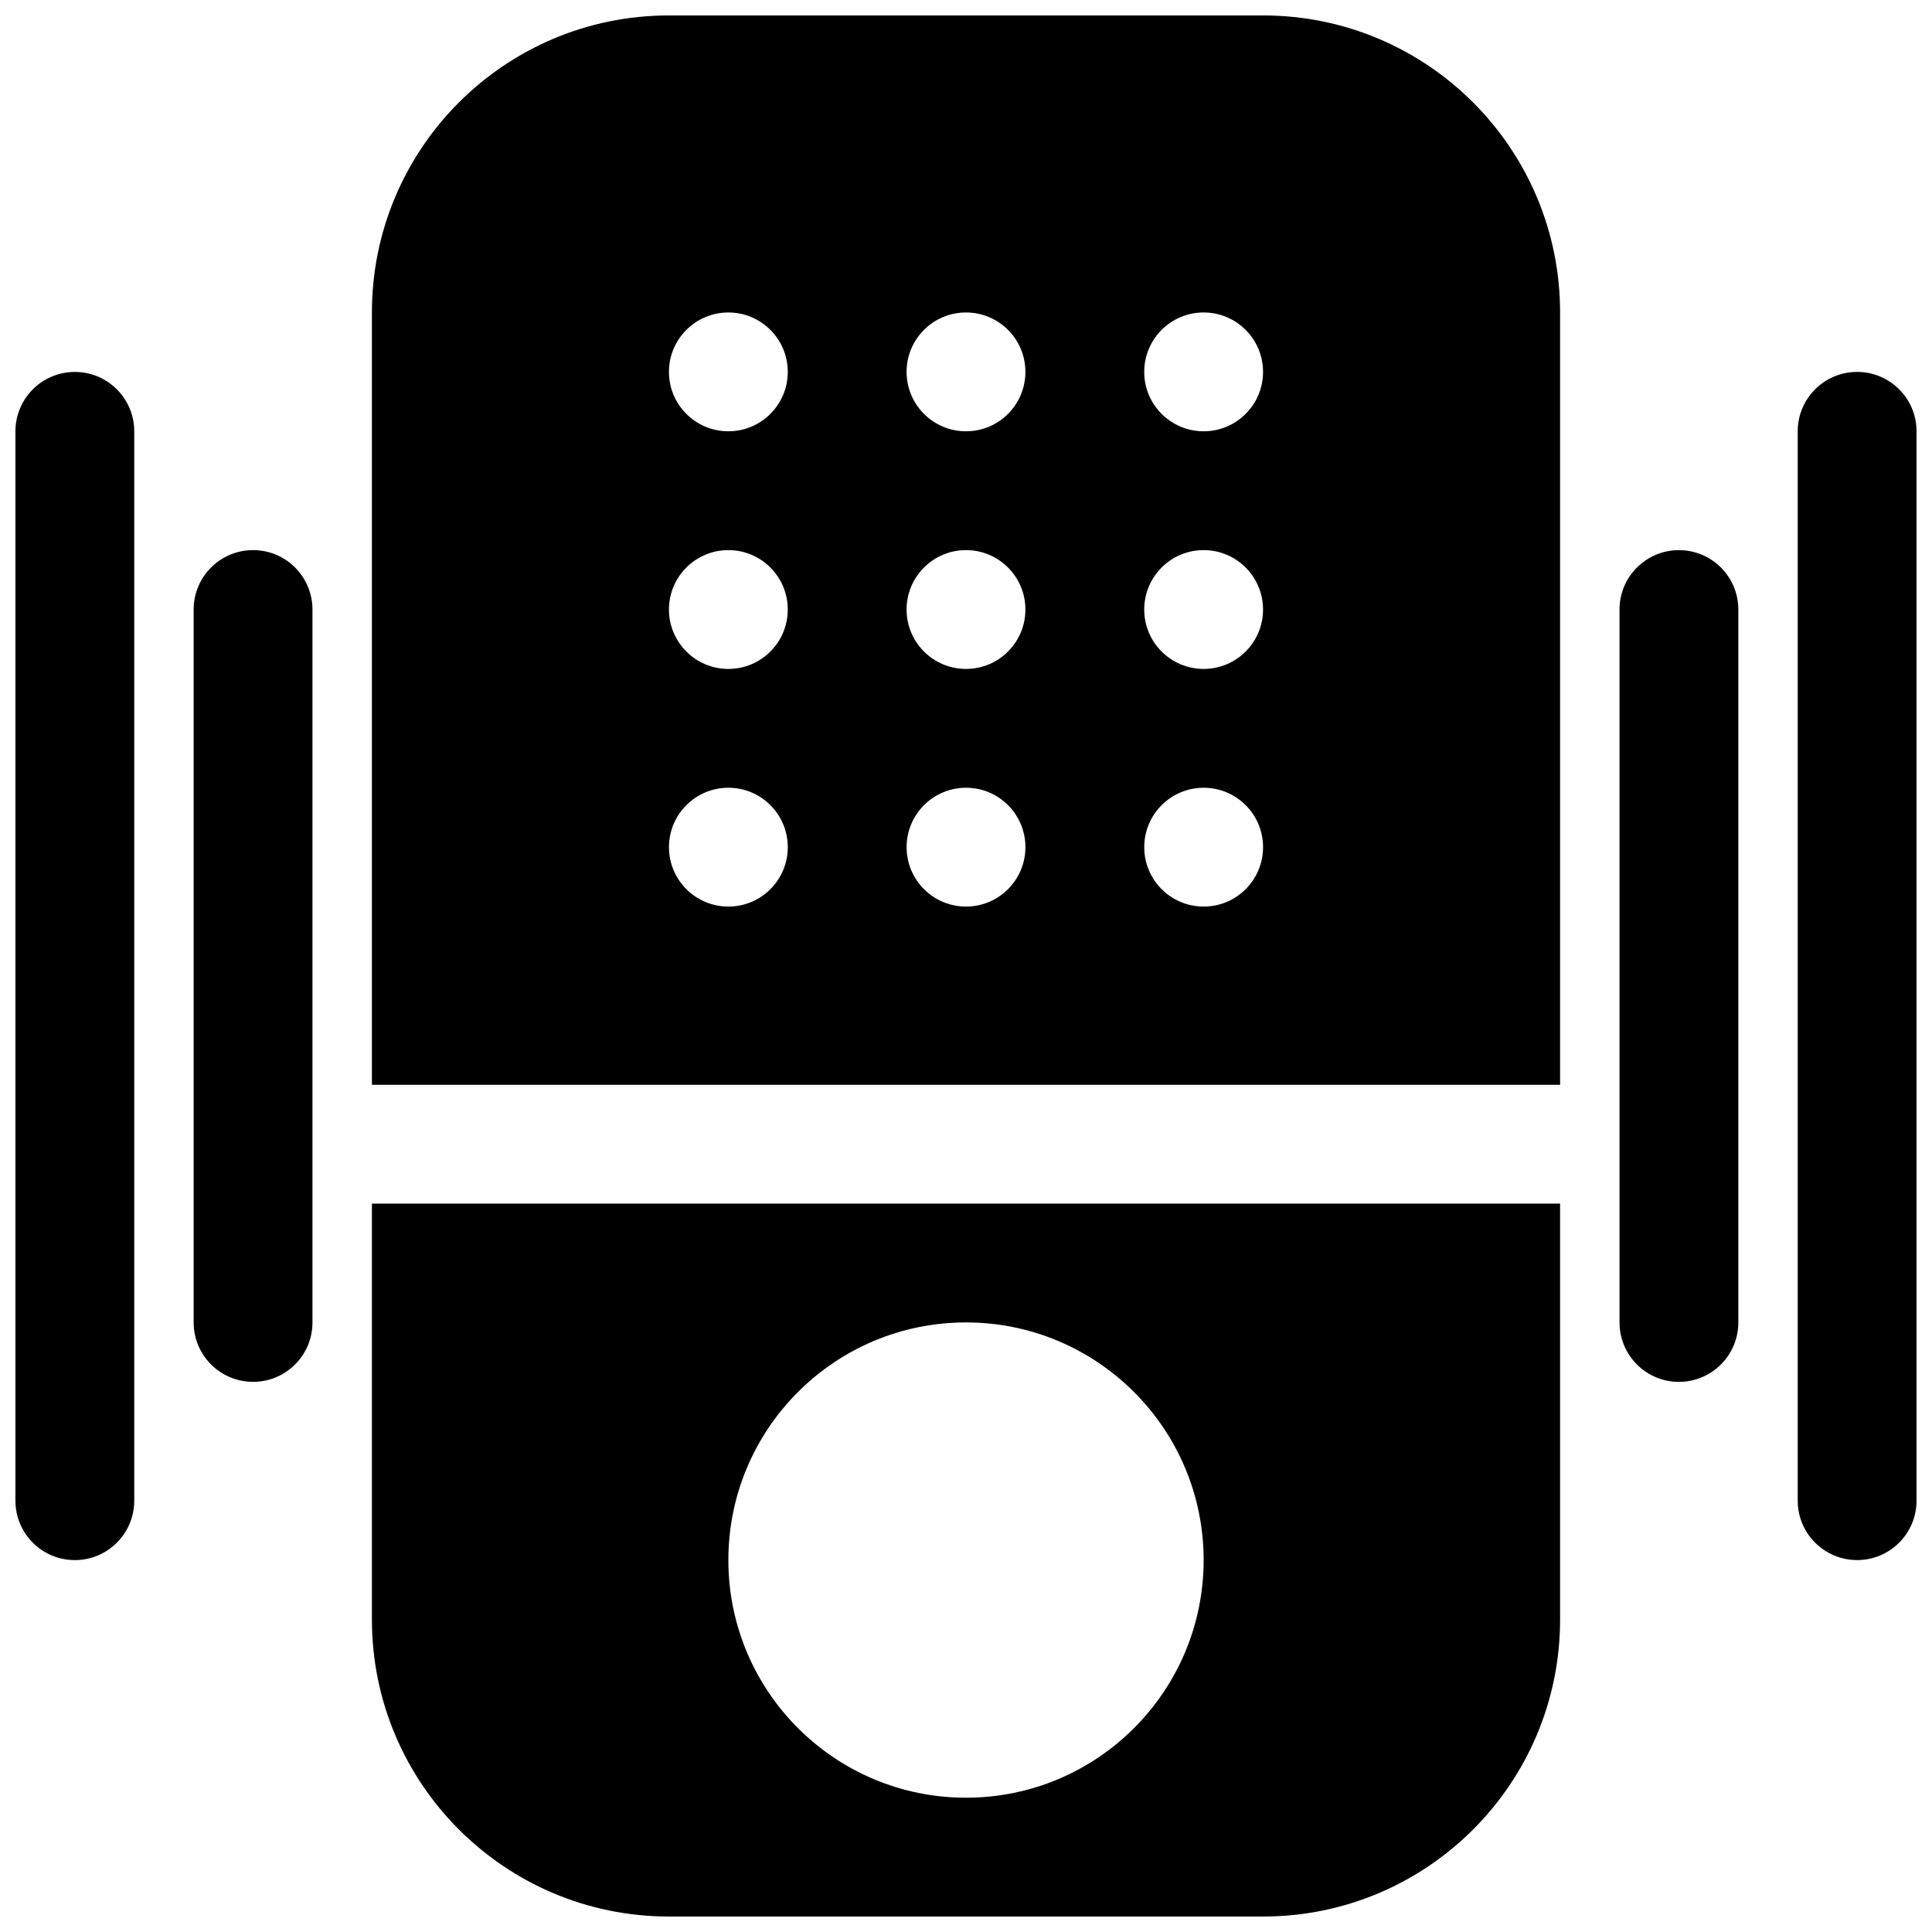 <?xml version="1.0" encoding="UTF-8"?>
<!-- Uploaded to: SVG Find, www.svgfind.com, Generator: SVG Find Mixer Tools -->
<svg width="800px" height="800px" version="1.1" viewBox="144 144 512 512" xmlns="http://www.w3.org/2000/svg">
 <defs>
  <clipPath id="d">
   <path d="m242 148.09h316v283.91h-316z"/>
  </clipPath>
  <clipPath id="c">
   <path d="m242 462h316v189.9h-316z"/>
  </clipPath>
  <clipPath id="b">
   <path d="m148.09 242h31.906v316h-31.906z"/>
  </clipPath>
  <clipPath id="a">
   <path d="m620 242h31.902v316h-31.902z"/>
  </clipPath>
 </defs>
 <g clip-path="url(#d)">
  <path d="m321.28 148.09c-43.477 0-78.719 35.246-78.719 78.719v204.68h314.88v-204.68c0-43.473-35.242-78.719-78.719-78.719zm157.44 94.465c0 8.695-7.047 15.742-15.742 15.742-8.699 0-15.746-7.047-15.746-15.742 0-8.695 7.047-15.746 15.746-15.746 8.695 0 15.742 7.051 15.742 15.746zm-78.719 15.742c8.695 0 15.742-7.047 15.742-15.742 0-8.695-7.047-15.746-15.742-15.746s-15.746 7.051-15.746 15.746c0 8.695 7.051 15.742 15.746 15.742zm-47.234-15.742c0 8.695-7.047 15.742-15.742 15.742-8.695 0-15.746-7.047-15.746-15.742 0-8.695 7.051-15.746 15.746-15.746 8.695 0 15.742 7.051 15.742 15.746zm110.21 78.719c8.695 0 15.742-7.047 15.742-15.742 0-8.695-7.047-15.746-15.742-15.746-8.699 0-15.746 7.051-15.746 15.746 0 8.695 7.047 15.742 15.746 15.742zm-47.234-15.742c0 8.695-7.047 15.742-15.742 15.742s-15.746-7.047-15.746-15.742c0-8.695 7.051-15.746 15.746-15.746s15.742 7.051 15.742 15.746zm-78.719 15.742c8.695 0 15.742-7.047 15.742-15.742 0-8.695-7.047-15.746-15.742-15.746-8.695 0-15.746 7.051-15.746 15.746 0 8.695 7.051 15.742 15.746 15.742zm141.7 47.234c0 8.695-7.047 15.742-15.742 15.742-8.699 0-15.746-7.047-15.746-15.742 0-8.695 7.047-15.746 15.746-15.746 8.695 0 15.742 7.051 15.742 15.746zm-78.719 15.742c8.695 0 15.742-7.047 15.742-15.742 0-8.695-7.047-15.746-15.742-15.746s-15.746 7.051-15.746 15.746c0 8.695 7.051 15.742 15.746 15.742zm-47.234-15.742c0 8.695-7.047 15.742-15.742 15.742-8.695 0-15.746-7.047-15.746-15.742 0-8.695 7.051-15.746 15.746-15.746 8.695 0 15.742 7.051 15.742 15.746z" fill-rule="evenodd"/>
 </g>
 <g clip-path="url(#c)">
  <path d="m242.56 573.18v-110.21h314.88v110.21c0 43.477-35.242 78.719-78.719 78.719h-157.44c-43.477 0-78.719-35.242-78.719-78.719zm157.44-78.723c34.777 0 62.977 28.199 62.977 62.977 0 34.781-28.199 62.977-62.977 62.977-34.781 0-62.977-28.195-62.977-62.977 0-34.777 28.195-62.977 62.977-62.977z" fill-rule="evenodd"/>
 </g>
 <g clip-path="url(#b)">
  <path d="m148.09 541.7c0 8.695 7.051 15.742 15.742 15.742 8.695 0 15.746-7.047 15.746-15.742v-283.39c0-8.695-7.051-15.742-15.746-15.742-8.691 0-15.742 7.047-15.742 15.742z"/>
 </g>
 <path d="m195.32 494.46c0 8.699 7.051 15.746 15.746 15.746 8.695 0 15.742-7.047 15.742-15.746v-188.93c0-8.695-7.047-15.746-15.742-15.746-8.695 0-15.746 7.051-15.746 15.746z"/>
 <g clip-path="url(#a)">
  <path d="m636.16 242.56c-8.695 0-15.746 7.047-15.746 15.742v283.39c0 8.695 7.051 15.742 15.746 15.742 8.695 0 15.742-7.047 15.742-15.742v-283.39c0-8.695-7.047-15.742-15.742-15.742z"/>
 </g>
 <path d="m588.93 289.79c-8.695 0-15.742 7.051-15.742 15.746v188.93c0 8.699 7.047 15.746 15.742 15.746 8.695 0 15.746-7.047 15.746-15.746v-188.93c0-8.695-7.051-15.746-15.746-15.746z"/>
</svg>